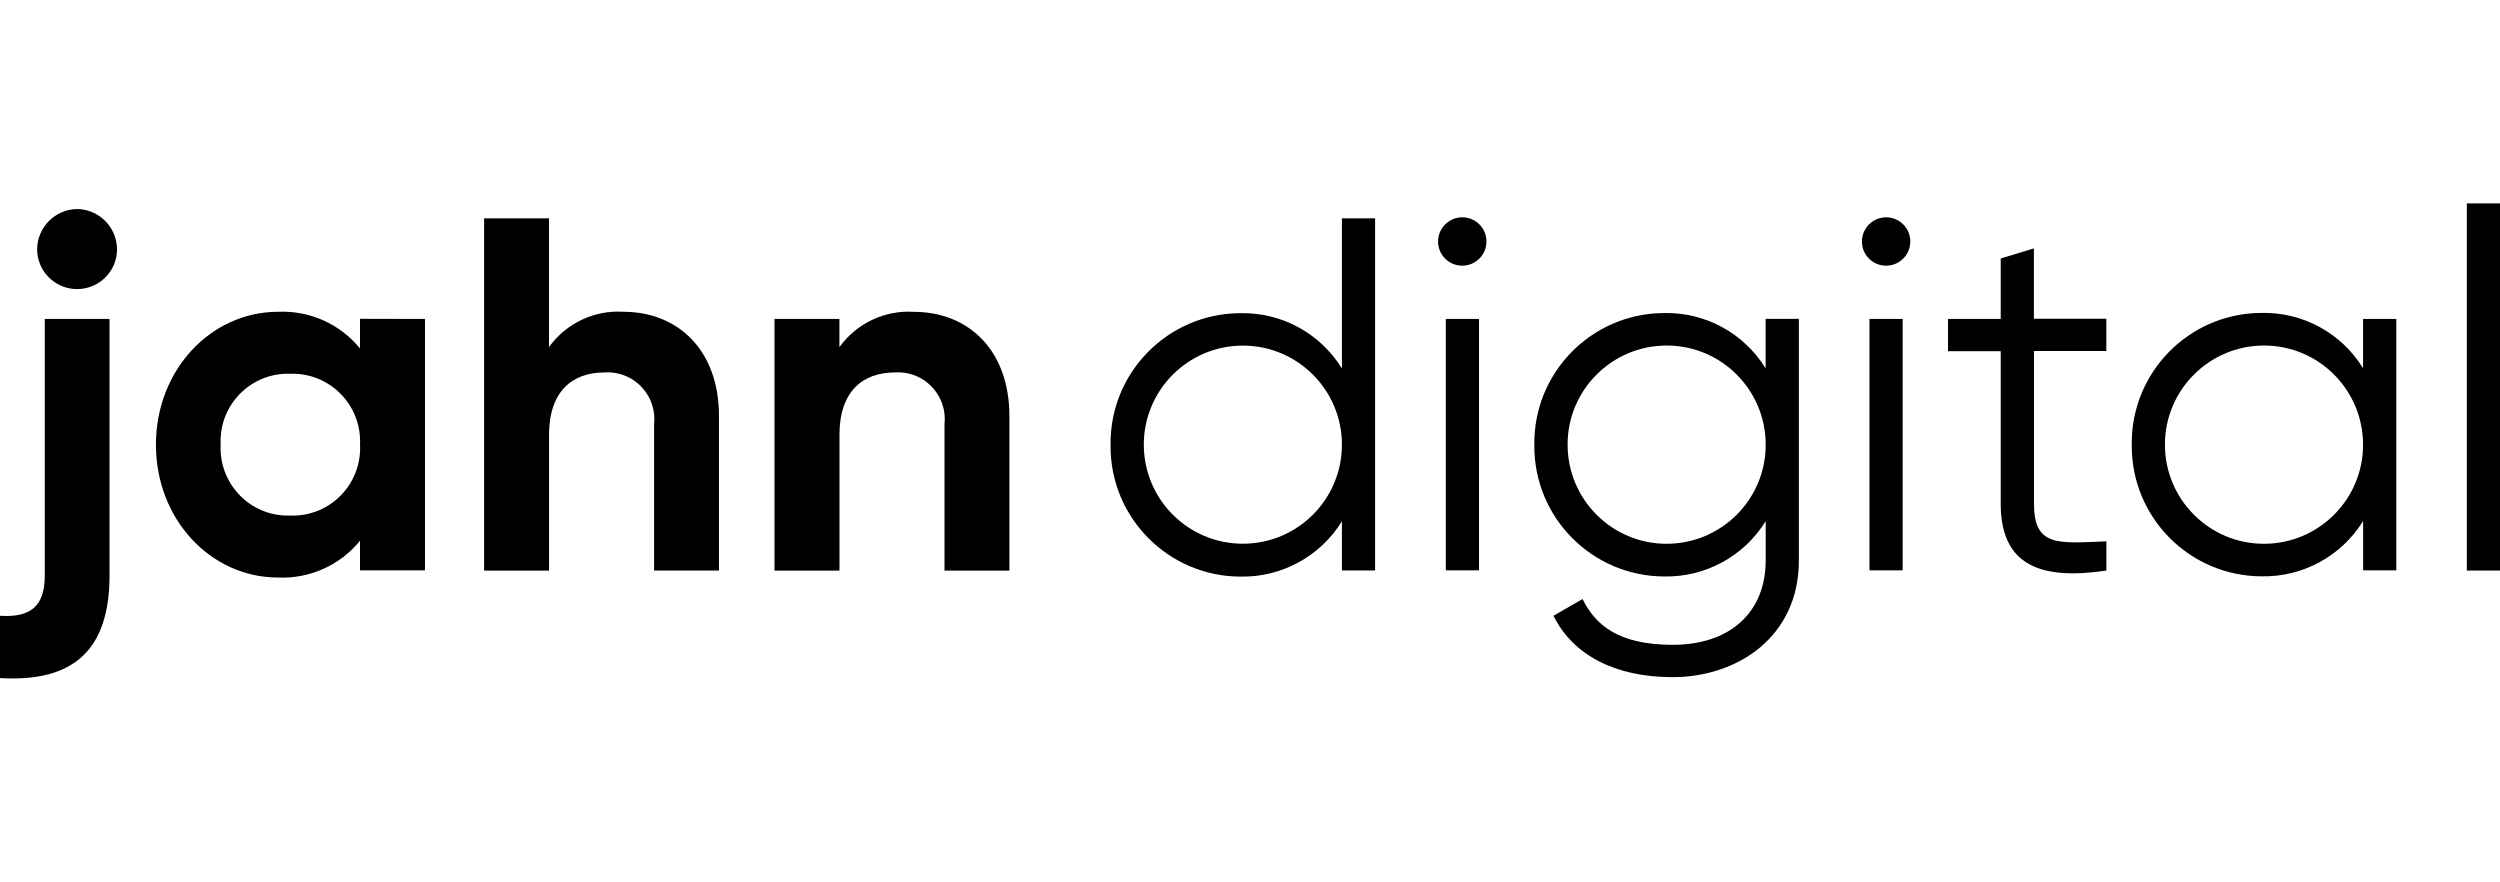 <?xml version="1.0" encoding="utf-8"?>
<!-- Generator: Adobe Illustrator 28.2.0, SVG Export Plug-In . SVG Version: 6.00 Build 0)  -->
<svg version="1.1" id="Ebene_1" xmlns="http://www.w3.org/2000/svg" xmlns:xlink="http://www.w3.org/1999/xlink" x="0px" y="0px"
	 viewBox="0 0 355.61 125.43" style="enable-background:new 0 0 355.61 125.43;" xml:space="preserve">
<g id="Gruppe_5" transform="translate(-992 -708)">
	<g id="_20220127-logo" transform="translate(992 708)">
		<path id="Pfad_60" d="M6.35,45.37h9.23v36.48c0,10.51-5.02,15.24-15.59,14.6v-8.86c4.35,0.29,6.38-1.36,6.38-5.71V45.37H6.35z
			 M5.28,35.44c0.04-3.14,2.57-5.67,5.71-5.71c3.12,0.06,5.62,2.59,5.66,5.71c0,3.14-2.54,5.68-5.68,5.68S5.28,38.58,5.28,35.44z"/>
		<path id="Pfad_61" d="M60.45,45.37v35.76h-9.24v-4.21c-2.84,3.49-7.17,5.43-11.66,5.23c-9.53,0-17.37-8.22-17.37-18.9
			s7.87-18.9,17.37-18.9c4.5-0.2,8.82,1.73,11.66,5.22v-4.22L60.45,45.37z M51.21,63.25c0.26-5.31-3.83-9.82-9.13-10.08
			c-0.27-0.01-0.55-0.02-0.82-0.01c-5.3-0.16-9.72,4-9.88,9.3c-0.01,0.26-0.01,0.53,0.01,0.79c-0.27,5.29,3.79,9.81,9.08,10.08
			c0.26,0.01,0.53,0.02,0.79,0.01c5.3,0.2,9.76-3.94,9.96-9.24C51.23,63.81,51.23,63.53,51.21,63.25z"/>
		<path id="Pfad_62" d="M102.27,59.19v21.96h-9.23V60.34c0.4-3.65-2.24-6.94-5.89-7.34c-0.39-0.04-0.79-0.05-1.18-0.02
			c-4.51,0-7.87,2.64-7.87,8.86v19.32h-9.24V31.06h9.23v18.31c2.45-3.4,6.47-5.3,10.65-5.02C96.32,44.38,102.27,49.67,102.27,59.19z
			"/>
		<path id="Pfad_63" d="M143.58,59.19v21.97h-9.23V60.34c0.4-3.65-2.24-6.94-5.89-7.34c-0.39-0.04-0.79-0.05-1.18-0.02
			c-4.51,0-7.87,2.64-7.87,8.86v19.32h-9.24V45.37h9.23v4.01c2.45-3.4,6.47-5.3,10.65-5.02C137.63,44.38,143.58,49.67,143.58,59.19z
			"/>
		<path id="Pfad_64" d="M195.6,31.06v50.09h-4.72v-7c-3.08,4.99-8.57,7.98-14.44,7.87c-10.24-0.04-18.51-8.36-18.47-18.6
			c0-0.05,0-0.09,0-0.14c-0.12-10.23,8.07-18.61,18.3-18.73c0.06,0,0.11,0,0.17,0c5.87-0.13,11.37,2.87,14.44,7.87V31.06H195.6z
			 M190.88,63.25c0-7.78-6.31-14.09-14.09-14.09c-7.78,0-14.09,6.31-14.09,14.09s6.31,14.09,14.09,14.09
			C184.57,77.34,190.88,71.03,190.88,63.25z"/>
		<path id="Pfad_65" d="M204.56,34.35c0-1.9,1.54-3.44,3.44-3.44c1.9,0,3.44,1.54,3.44,3.44c0,1.9-1.54,3.44-3.44,3.44
			c0,0-0.01,0-0.01,0c-1.9,0-3.43-1.54-3.44-3.43C204.56,34.35,204.56,34.35,204.56,34.35z M205.66,45.37h4.72v35.76h-4.72V45.37z"
			/>
		<path id="Pfad_66" d="M255.88,45.37v34.35c0,10.86-8.73,16.6-17.96,16.6c-8.22,0-14.17-3.15-16.95-8.73l4.14-2.38
			c1.79,3.66,5.07,6.51,12.81,6.51c8.3,0,13.24-4.72,13.24-12.01v-5.58c-3.08,4.99-8.57,7.98-14.44,7.87
			c-10.24-0.04-18.51-8.36-18.47-18.6c0-0.05,0-0.09,0-0.14c-0.12-10.23,8.08-18.61,18.3-18.73c0.05,0,0.11,0,0.16,0
			c5.87-0.13,11.37,2.87,14.44,7.87v-7.04H255.88z M251.16,63.25c0-7.78-6.3-14.1-14.08-14.1c-7.78,0-14.1,6.3-14.1,14.08
			c0,0.01,0,0.01,0,0.02c0,7.78,6.3,14.1,14.08,14.1c7.78,0,14.1-6.3,14.1-14.08C251.16,63.26,251.16,63.26,251.16,63.25z"/>
		<path id="Pfad_67" d="M264.85,34.35c0-1.9,1.54-3.44,3.44-3.44s3.44,1.54,3.44,3.44c0,1.9-1.54,3.44-3.44,3.44l0,0
			c-1.9,0.01-3.44-1.53-3.44-3.42C264.85,34.36,264.85,34.35,264.85,34.35z M265.92,45.37h4.72v35.76h-4.72V45.37z"/>
		<path id="Pfad_68" d="M289.32,49.96v21.67c0,6.16,3.36,5.66,10.3,5.37v4.16c-9.66,1.44-15.03-0.93-15.03-9.53V49.96h-7.5v-4.59
			h7.5v-8.6l4.72-1.44v10.01h10.3v4.59h-10.3L289.32,49.96z"/>
		<path id="Pfad_69" d="M340.86,45.37v35.76h-4.72v-7.02c-3.08,4.99-8.57,7.98-14.44,7.87c-10.24-0.04-18.51-8.36-18.47-18.6
			c0-0.05,0-0.09,0-0.14c-0.12-10.23,8.08-18.61,18.3-18.73c0.05,0,0.11,0,0.16,0c5.87-0.13,11.37,2.87,14.44,7.87v-7.01H340.86z
			 M336.13,63.25c0-7.78-6.3-14.1-14.08-14.1c-7.78,0-14.1,6.3-14.1,14.08c0,0.01,0,0.01,0,0.02c0,7.78,6.3,14.1,14.08,14.1
			c7.78,0,14.1-6.3,14.1-14.08C336.13,63.26,336.13,63.26,336.13,63.25z"/>
		<path id="Pfad_70" d="M350.89,28.93h4.72v52.23h-4.72V28.93z"/>
	</g>
</g>
</svg>
